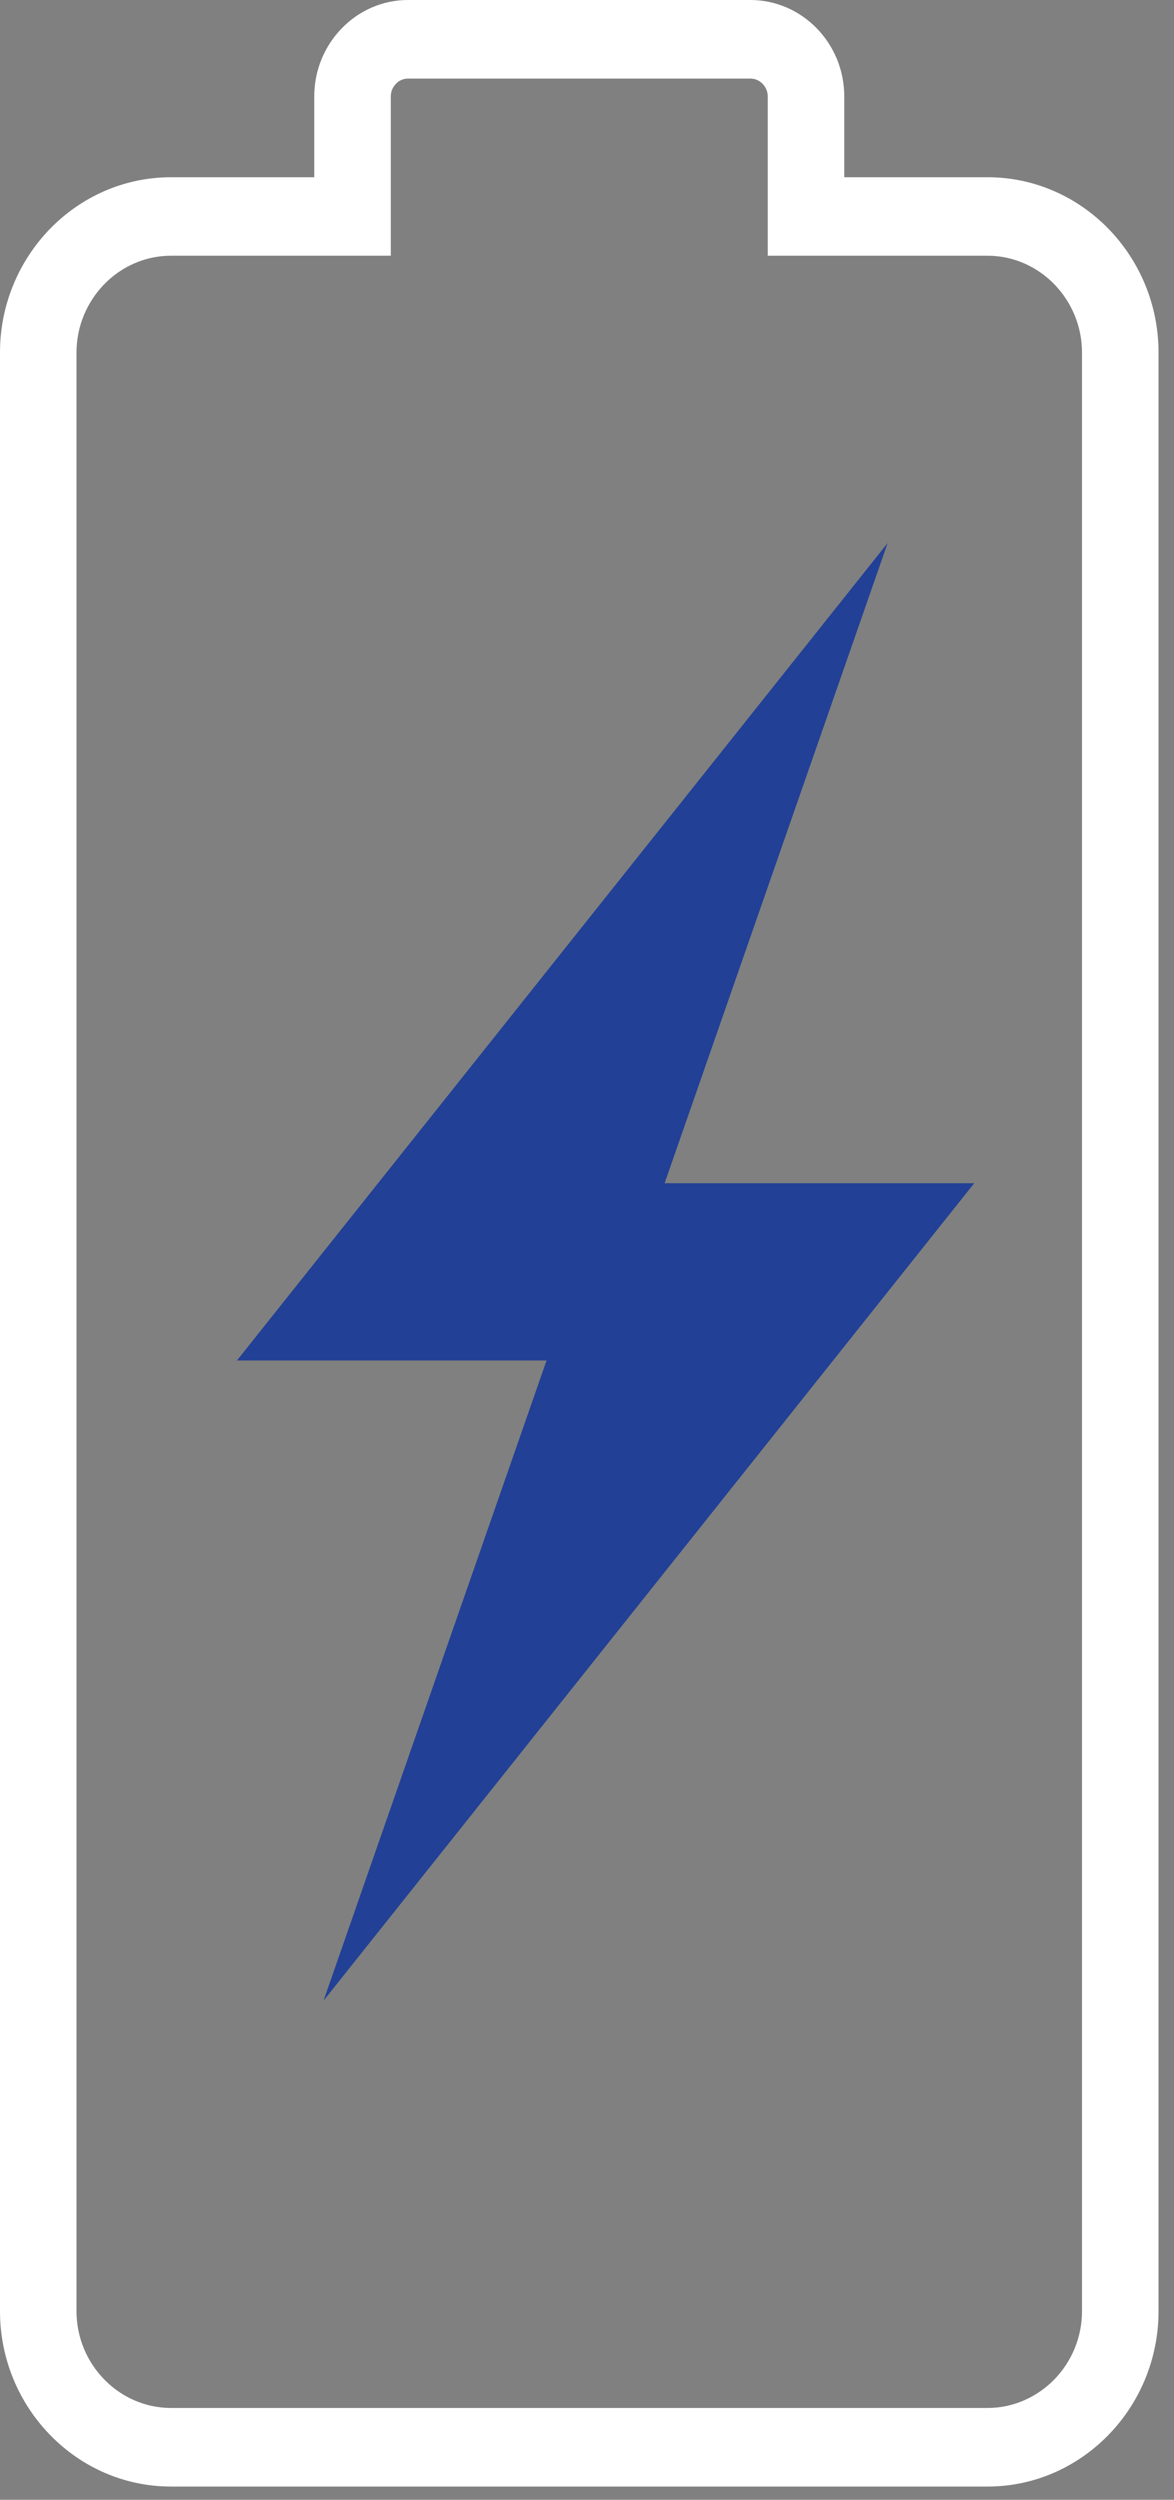 <svg width="39" height="83" viewBox="0 0 39 83" fill="none" xmlns="http://www.w3.org/2000/svg">
<rect x="0" y="0" width="39" height="83" fill="#808080" stroke="none"/>
<path d="M5.678 5.885H10.44V3.198C10.44 2.317 10.79 1.518 11.356 0.938C11.918 0.359 12.697 0 13.557 0H24.926C25.785 0 26.565 0.359 27.13 0.938C27.695 1.518 28.046 2.317 28.046 3.198V5.885H32.808C34.371 5.885 35.789 6.539 36.82 7.593C37.848 8.65 38.486 10.103 38.486 11.706V76.737C38.486 78.339 37.848 79.796 36.82 80.85C35.789 81.907 34.371 82.561 32.808 82.561H5.678C4.115 82.561 2.694 81.907 1.666 80.85C0.638 79.796 0 78.339 0 76.737V11.706C0 10.103 0.638 8.65 1.666 7.593C2.694 6.539 4.115 5.885 5.678 5.885ZM11.709 8.491H5.678C4.819 8.491 4.032 8.853 3.464 9.436C2.895 10.022 2.541 10.825 2.541 11.706V76.737C2.541 77.621 2.895 78.424 3.464 79.007C4.032 79.589 4.819 79.952 5.678 79.952H32.808C33.667 79.952 34.45 79.589 35.022 79.007C35.591 78.424 35.944 77.621 35.944 76.737V11.706C35.944 10.825 35.591 10.022 35.022 9.436C34.451 8.853 33.667 8.491 32.808 8.491H25.504V3.198C25.504 3.036 25.438 2.89 25.332 2.782C25.226 2.673 25.084 2.609 24.926 2.609H13.557C13.401 2.609 13.256 2.673 13.154 2.782C13.048 2.89 12.982 3.036 12.982 3.198V8.491H11.709Z" fill="white"/>
<path fill-rule="evenodd" clip-rule="evenodd" d="M29.487 18.03L22.078 39.287H32.363L10.748 66.428L18.157 45.171H7.872L29.487 18.03Z" fill="#214096"/>
</svg>
